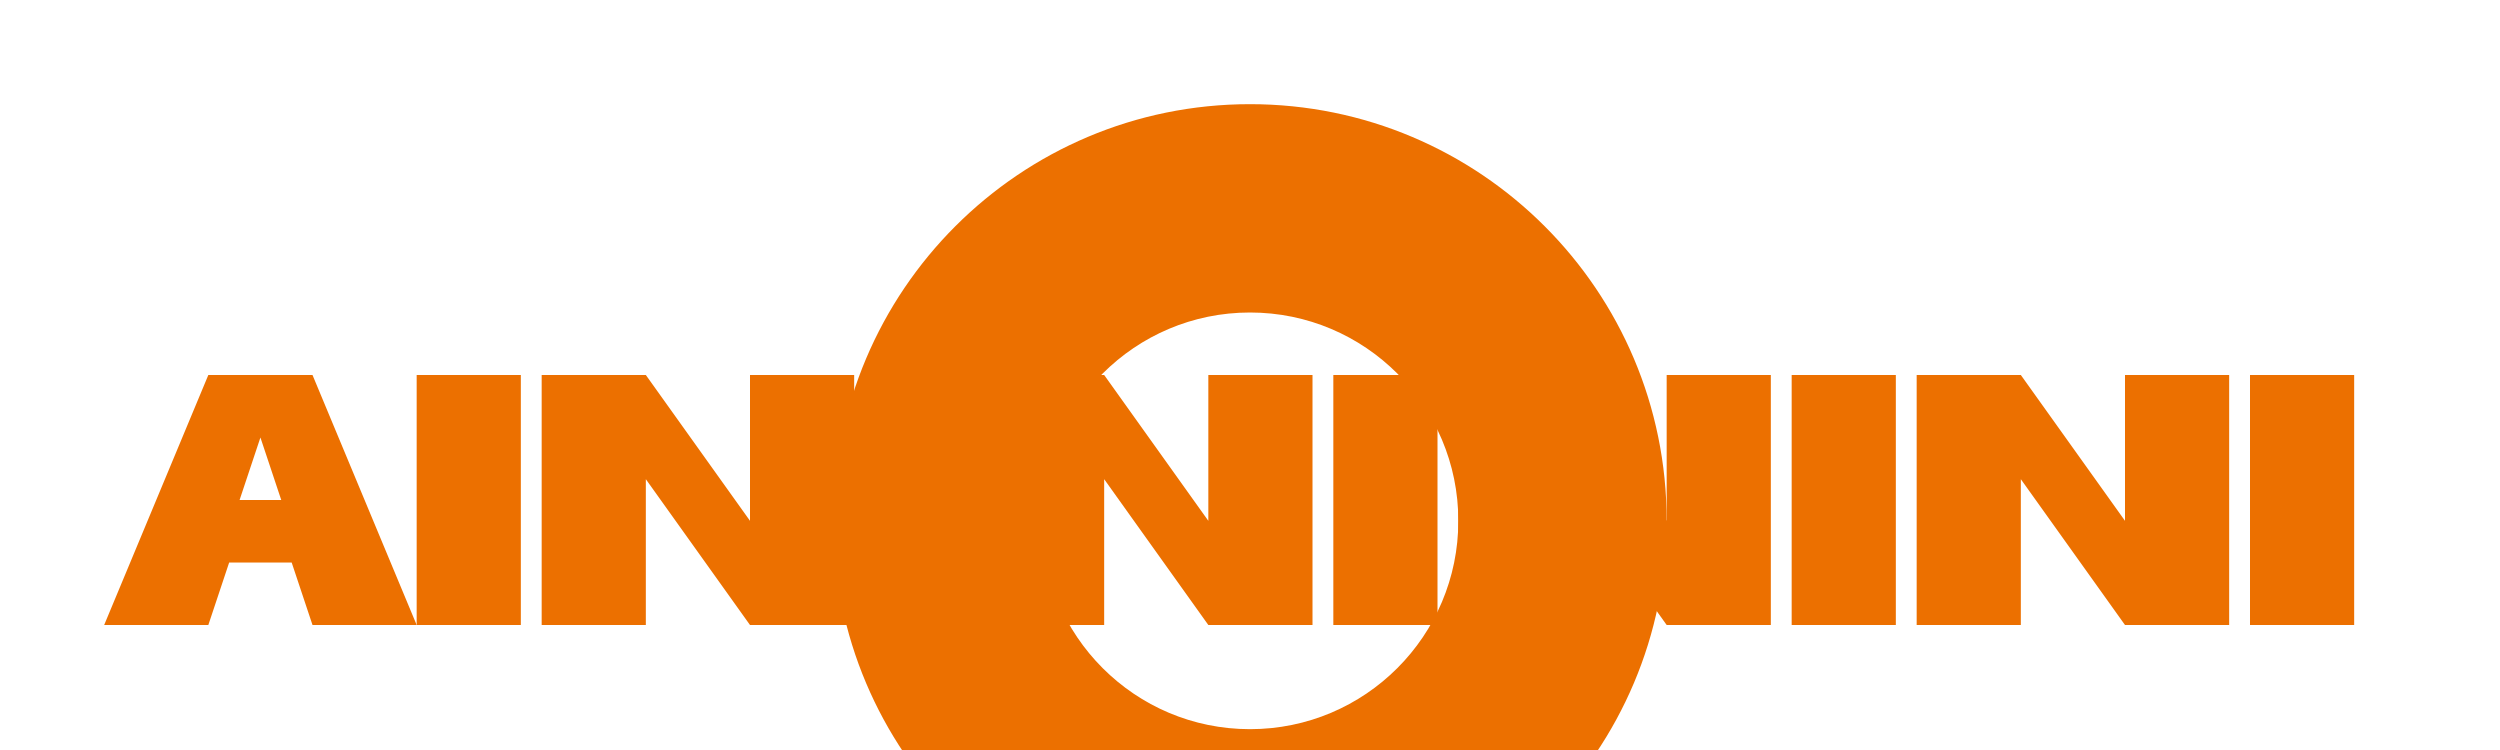 <svg width="120" height="36" viewBox="0 0 120 36" fill="none" xmlns="http://www.w3.org/2000/svg">
  <path d="M60 5C48.954 5 40 13.954 40 25C40 36.046 48.954 45 60 45C71.046 45 80 36.046 80 25C80 13.954 71.046 5 60 5ZM60 15C65.523 15 70 19.477 70 25C70 30.523 65.523 35 60 35C54.477 35 50 30.523 50 25C50 19.477 54.477 15 60 15Z" fill="#EC7000"/>
  <path d="M10 18H15L20 30H15L14 27H11L10 30H5L10 18ZM13.5 24L12.5 21L11.5 24H13.5Z" fill="#EC7000"/>
  <path d="M20 18H25V30H20V18Z" fill="#EC7000"/>
  <path d="M26 18H31L36 25V18H41V30H36L31 23V30H26V18Z" fill="#EC7000"/>
  <path d="M42 18H47V30H42V18Z" fill="#EC7000"/>
  <path d="M48 18H53L58 25V18H63V30H58L53 23V30H48V18Z" fill="#EC7000"/>
  <path d="M64 18H69V30H64V18Z" fill="#EC7000"/>
  <path d="M70 18H75L80 25V18H85V30H80L75 23V30H70V18Z" fill="#EC7000"/>
  <path d="M86 18H91V30H86V18Z" fill="#EC7000"/>
  <path d="M92 18H97L102 25V18H107V30H102L97 23V30H92V18Z" fill="#EC7000"/>
  <path d="M108 18H113V30H108V18Z" fill="#EC7000"/>
</svg>
